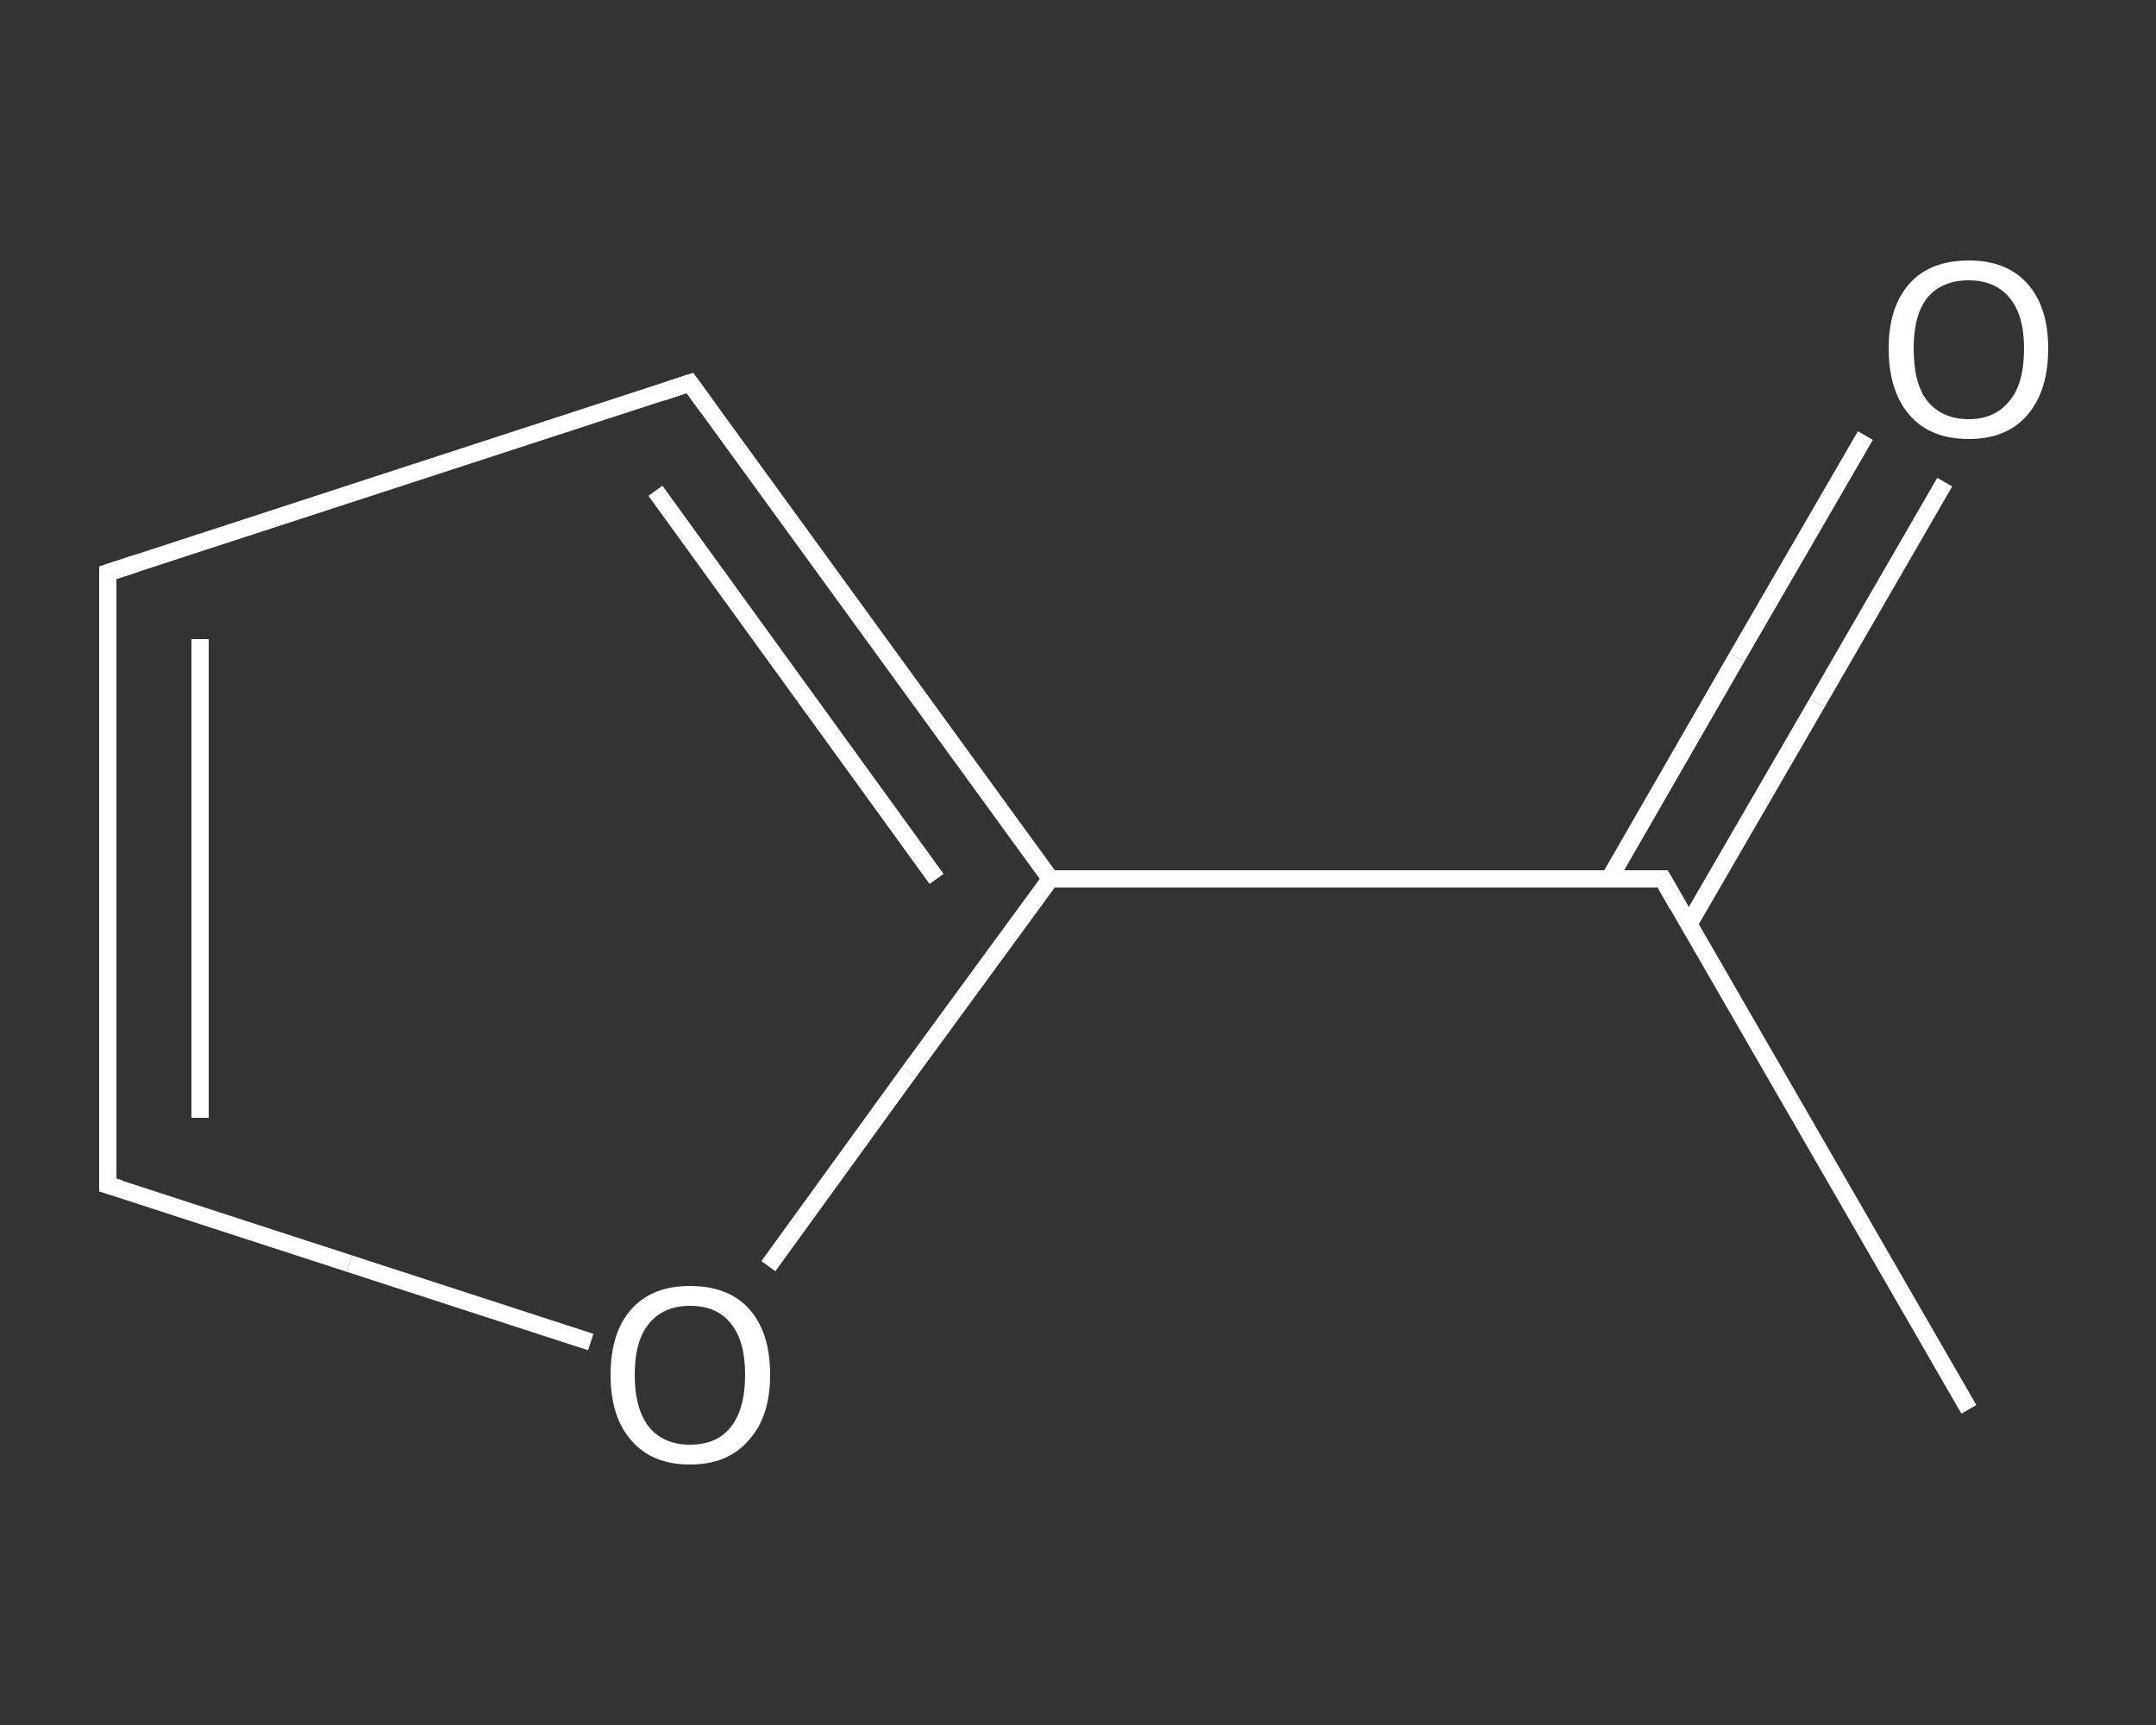 <?xml version='1.0' encoding='iso-8859-1'?>
<svg version='1.1' baseProfile='full'
              xmlns='http://www.w3.org/2000/svg'
                      xmlns:rdkit='http://www.rdkit.org/xml'
                      xmlns:xlink='http://www.w3.org/1999/xlink'
                  xml:space='preserve'
width='250px' height='200px' viewBox='0 0 250 200'>
<rect x="0" y="0" width="250" height="200" fill="#333333" stroke="none"/>
<!-- END OF HEADER -->
<rect style='opacity:1.0;fill:transparent;stroke:none' width='250.0' height='200.0' x='0.0' y='0.0'> </rect>
<path class='bond-0 atom-0 atom-1' d='M 228.3,163.4 L 192.8,101.9' style='fill:none;fill-rule:evenodd;stroke:#FFFFFF;stroke-width:2.0px;stroke-linecap:butt;stroke-linejoin:miter;stroke-opacity:1' />
<path class='bond-1 atom-1 atom-2' d='M 195.8,107.2 L 210.7,81.5' style='fill:none;fill-rule:evenodd;stroke:#FFFFFF;stroke-width:2.0px;stroke-linecap:butt;stroke-linejoin:miter;stroke-opacity:1' />
<path class='bond-1 atom-1 atom-2' d='M 210.7,81.5 L 225.5,55.9' style='fill:none;fill-rule:evenodd;stroke:#FFFFFF;stroke-width:2.0px;stroke-linecap:butt;stroke-linejoin:miter;stroke-opacity:1' />
<path class='bond-1 atom-1 atom-2' d='M 186.6,101.9 L 201.4,76.2' style='fill:none;fill-rule:evenodd;stroke:#FFFFFF;stroke-width:2.0px;stroke-linecap:butt;stroke-linejoin:miter;stroke-opacity:1' />
<path class='bond-1 atom-1 atom-2' d='M 201.4,76.2 L 216.3,50.5' style='fill:none;fill-rule:evenodd;stroke:#FFFFFF;stroke-width:2.0px;stroke-linecap:butt;stroke-linejoin:miter;stroke-opacity:1' />
<path class='bond-2 atom-1 atom-3' d='M 192.8,101.9 L 121.8,101.9' style='fill:none;fill-rule:evenodd;stroke:#FFFFFF;stroke-width:2.0px;stroke-linecap:butt;stroke-linejoin:miter;stroke-opacity:1' />
<path class='bond-3 atom-3 atom-4' d='M 121.8,101.9 L 80.0,44.4' style='fill:none;fill-rule:evenodd;stroke:#FFFFFF;stroke-width:2.0px;stroke-linecap:butt;stroke-linejoin:miter;stroke-opacity:1' />
<path class='bond-3 atom-3 atom-4' d='M 108.6,101.9 L 76.0,56.9' style='fill:none;fill-rule:evenodd;stroke:#FFFFFF;stroke-width:2.0px;stroke-linecap:butt;stroke-linejoin:miter;stroke-opacity:1' />
<path class='bond-4 atom-4 atom-5' d='M 80.0,44.4 L 12.5,66.4' style='fill:none;fill-rule:evenodd;stroke:#FFFFFF;stroke-width:2.0px;stroke-linecap:butt;stroke-linejoin:miter;stroke-opacity:1' />
<path class='bond-5 atom-5 atom-6' d='M 12.5,66.4 L 12.5,137.4' style='fill:none;fill-rule:evenodd;stroke:#FFFFFF;stroke-width:2.0px;stroke-linecap:butt;stroke-linejoin:miter;stroke-opacity:1' />
<path class='bond-5 atom-5 atom-6' d='M 23.2,74.1 L 23.2,129.6' style='fill:none;fill-rule:evenodd;stroke:#FFFFFF;stroke-width:2.0px;stroke-linecap:butt;stroke-linejoin:miter;stroke-opacity:1' />
<path class='bond-6 atom-6 atom-7' d='M 12.5,137.4 L 40.5,146.5' style='fill:none;fill-rule:evenodd;stroke:#FFFFFF;stroke-width:2.0px;stroke-linecap:butt;stroke-linejoin:miter;stroke-opacity:1' />
<path class='bond-6 atom-6 atom-7' d='M 40.5,146.5 L 68.5,155.6' style='fill:none;fill-rule:evenodd;stroke:#FFFFFF;stroke-width:2.0px;stroke-linecap:butt;stroke-linejoin:miter;stroke-opacity:1' />
<path class='bond-7 atom-7 atom-3' d='M 89.1,146.8 L 105.4,124.3' style='fill:none;fill-rule:evenodd;stroke:#FFFFFF;stroke-width:2.0px;stroke-linecap:butt;stroke-linejoin:miter;stroke-opacity:1' />
<path class='bond-7 atom-7 atom-3' d='M 105.4,124.3 L 121.8,101.9' style='fill:none;fill-rule:evenodd;stroke:#FFFFFF;stroke-width:2.0px;stroke-linecap:butt;stroke-linejoin:miter;stroke-opacity:1' />
<path d='M 194.5,104.9 L 192.8,101.9 L 189.2,101.9' style='fill:none;stroke:#FFFFFF;stroke-width:2.0px;stroke-linecap:butt;stroke-linejoin:miter;stroke-opacity:1;' />
<path d='M 82.1,47.3 L 80.0,44.4 L 76.7,45.5' style='fill:none;stroke:#FFFFFF;stroke-width:2.0px;stroke-linecap:butt;stroke-linejoin:miter;stroke-opacity:1;' />
<path d='M 15.9,65.3 L 12.5,66.4 L 12.5,69.9' style='fill:none;stroke:#FFFFFF;stroke-width:2.0px;stroke-linecap:butt;stroke-linejoin:miter;stroke-opacity:1;' />
<path d='M 12.5,133.8 L 12.5,137.4 L 13.9,137.8' style='fill:none;stroke:#FFFFFF;stroke-width:2.0px;stroke-linecap:butt;stroke-linejoin:miter;stroke-opacity:1;' />
<path class='atom-2' d='M 219.0 40.4
Q 219.0 35.6, 221.4 32.9
Q 223.8 30.2, 228.3 30.2
Q 232.7 30.2, 235.1 32.9
Q 237.5 35.6, 237.5 40.4
Q 237.5 45.3, 235.1 48.1
Q 232.7 50.9, 228.3 50.9
Q 223.8 50.9, 221.4 48.1
Q 219.0 45.3, 219.0 40.4
M 228.3 48.6
Q 231.3 48.6, 233.0 46.5
Q 234.7 44.5, 234.7 40.4
Q 234.7 36.5, 233.0 34.5
Q 231.3 32.5, 228.3 32.5
Q 225.2 32.5, 223.5 34.5
Q 221.9 36.5, 221.9 40.4
Q 221.9 44.5, 223.5 46.5
Q 225.2 48.6, 228.3 48.6
' fill='#FFFFFF'/>
<path class='atom-7' d='M 70.8 159.4
Q 70.8 154.5, 73.2 151.8
Q 75.6 149.1, 80.0 149.1
Q 84.5 149.1, 86.9 151.8
Q 89.3 154.5, 89.3 159.4
Q 89.3 164.3, 86.8 167.0
Q 84.4 169.8, 80.0 169.8
Q 75.6 169.8, 73.2 167.0
Q 70.8 164.3, 70.8 159.4
M 80.0 167.5
Q 83.1 167.5, 84.7 165.5
Q 86.4 163.4, 86.4 159.4
Q 86.4 155.4, 84.7 153.4
Q 83.1 151.4, 80.0 151.4
Q 77.0 151.4, 75.3 153.4
Q 73.6 155.4, 73.6 159.4
Q 73.6 163.4, 75.3 165.5
Q 77.0 167.5, 80.0 167.5
' fill='#FFFFFF'/>
</svg>
